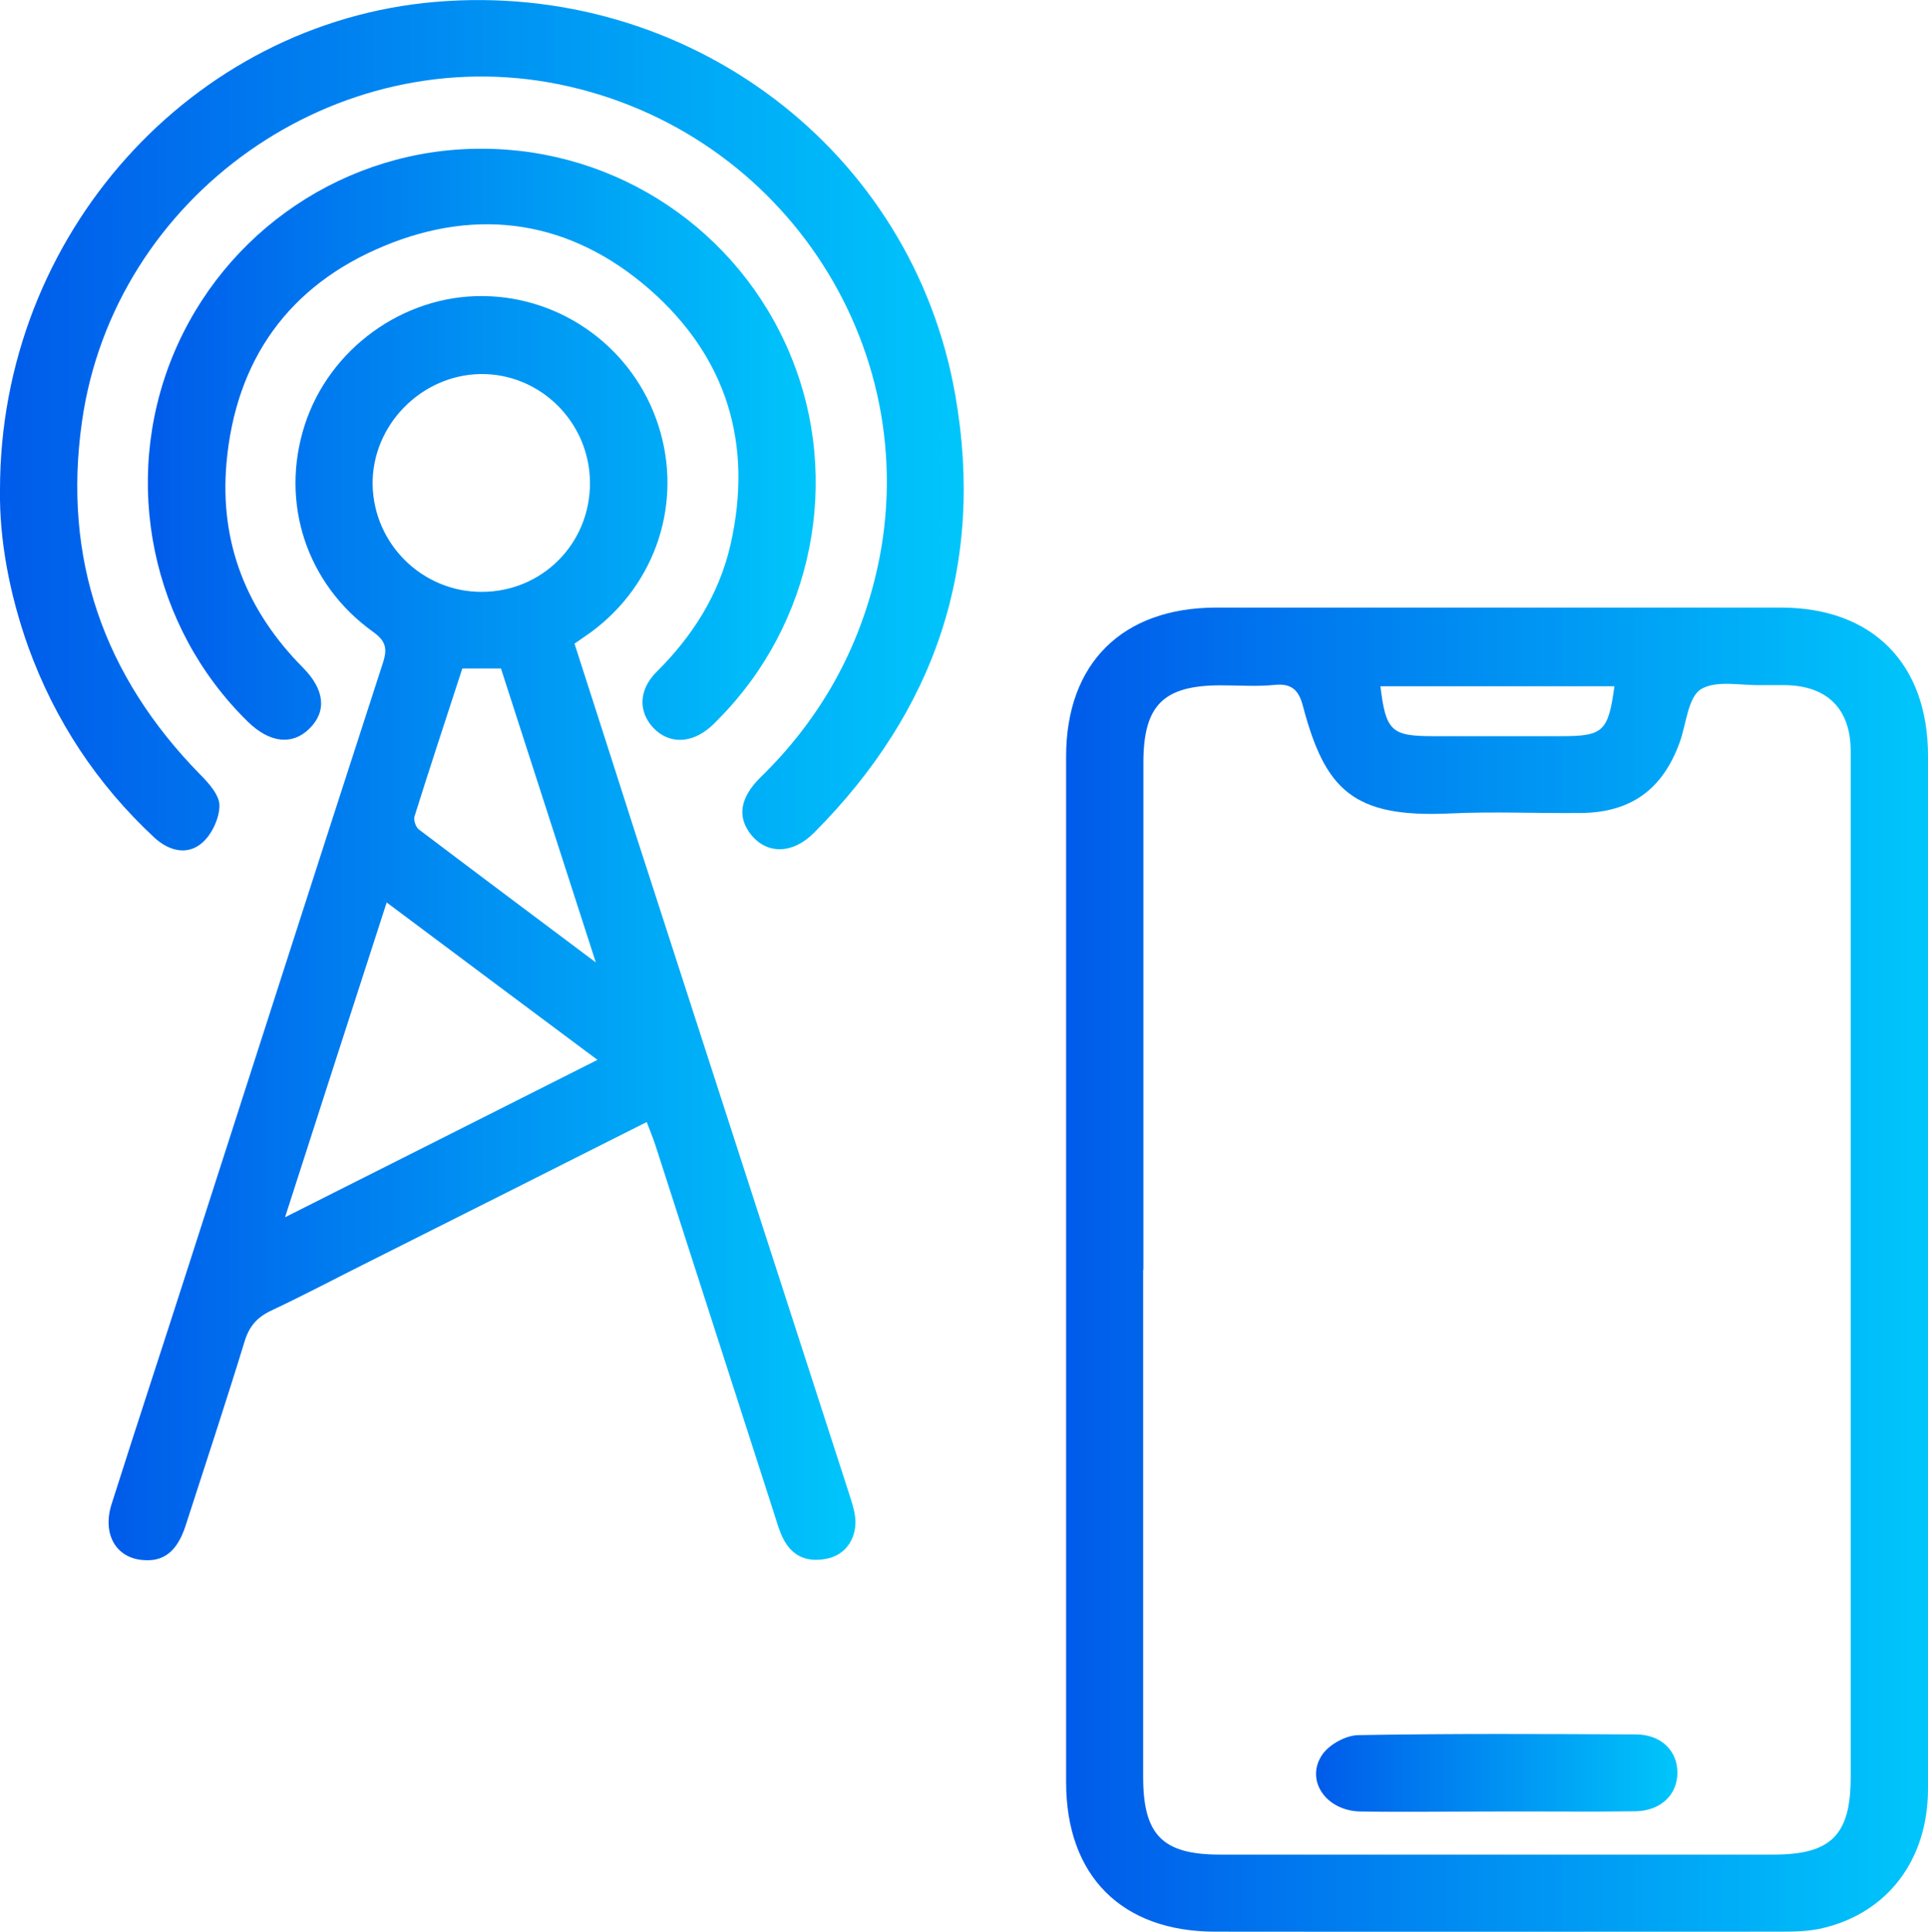 <svg xmlns="http://www.w3.org/2000/svg" xmlns:xlink="http://www.w3.org/1999/xlink" id="Layer_1" data-name="Layer 1" viewBox="0 0 82.32 82.48"><defs><style>      .cls-1 {        fill: url(#linear-gradient);      }      .cls-1, .cls-2, .cls-3, .cls-4, .cls-5 {        stroke-width: 0px;      }      .cls-2 {        fill: url(#linear-gradient-5);      }      .cls-3 {        fill: url(#linear-gradient-2);      }      .cls-4 {        fill: url(#linear-gradient-3);      }      .cls-5 {        fill: url(#linear-gradient-4);      }    </style><linearGradient id="linear-gradient" x1="45.51" y1="54.22" x2="82.32" y2="54.22" gradientUnits="userSpaceOnUse"><stop offset="0" stop-color="#005bea"></stop><stop offset="1" stop-color="#00c6fb"></stop></linearGradient><linearGradient id="linear-gradient-2" x1="4.64" y1="39.64" x2="36.54" y2="39.64" xlink:href="#linear-gradient"></linearGradient><linearGradient id="linear-gradient-3" x1="0" y1="18.15" x2="41.15" y2="18.15" xlink:href="#linear-gradient"></linearGradient><linearGradient id="linear-gradient-4" x1="6.32" y1="18.97" x2="34.82" y2="18.97" xlink:href="#linear-gradient"></linearGradient><linearGradient id="linear-gradient-5" x1="56.19" y1="75.69" x2="71.63" y2="75.69" xlink:href="#linear-gradient"></linearGradient></defs><path class="cls-1" d="M82.32,54.23c0,7.38.01,14.76,0,22.14,0,3.04-1.73,5.3-4.5,5.95-.59.14-1.21.15-1.82.15-8.04,0-16.08.01-24.12,0-3.98,0-6.36-2.38-6.36-6.38,0-14.6,0-29.19,0-43.79,0-3.98,2.4-6.35,6.39-6.36,8.04,0,16.08,0,24.12,0,3.92,0,6.29,2.39,6.29,6.33,0,7.31,0,14.63,0,21.94ZM48.81,54.2c0,7.22,0,14.44,0,21.66,0,2.49.83,3.32,3.28,3.32,7.88,0,15.76,0,23.64,0,2.46,0,3.29-.84,3.29-3.31,0-8.8,0-17.6,0-26.39,0-5.8,0-11.6,0-17.4,0-1.82-1-2.8-2.8-2.83-.32,0-.64,0-.97,0-.89.03-1.97-.23-2.63.18-.55.35-.62,1.48-.9,2.26-.73,2.02-2.09,3-4.22,3.02-1.87.02-3.73-.07-5.6.02-4.12.19-5.32-1-6.27-4.59-.17-.65-.46-.97-1.19-.9-.76.08-1.54.02-2.31.02-2.46,0-3.31.85-3.31,3.3,0,7.22,0,14.44,0,21.66ZM68.92,29.3h-9.98c.23,1.91.47,2.13,2.24,2.13,1.83,0,3.66,0,5.5,0,1.77,0,1.99-.2,2.25-2.13Z"></path><path class="cls-3" d="M27.62,47.9c-4.03,2.03-7.96,4.01-11.89,5.98-1.38.69-2.74,1.41-4.14,2.07-.6.28-.94.66-1.14,1.3-.81,2.64-1.68,5.27-2.53,7.9-.36,1.1-.95,1.55-1.86,1.45-1.13-.11-1.7-1.13-1.29-2.4,1.08-3.4,2.2-6.79,3.29-10.19,2.76-8.57,5.51-17.15,8.29-25.71.2-.62.12-.94-.43-1.33-2.85-2.05-3.97-5.53-2.91-8.82,1.05-3.26,4.2-5.54,7.61-5.51,3.41.03,6.44,2.26,7.49,5.52,1.06,3.27-.09,6.79-2.89,8.84-.21.15-.42.29-.69.48.87,2.7,1.73,5.38,2.59,8.07,3.05,9.42,6.1,18.85,9.15,28.27.1.31.2.62.24.93.11.85-.36,1.6-1.14,1.78-.85.2-1.54-.05-1.94-.86-.17-.34-.27-.72-.39-1.09-1.69-5.23-3.37-10.47-5.06-15.7-.1-.3-.22-.59-.38-1.01ZM25.51,45.25c-3.06-2.28-5.99-4.47-9-6.72-1.46,4.51-2.87,8.87-4.34,13.44,4.56-2.29,8.87-4.47,13.34-6.72ZM25.19,20.61c-.01-2.58-2.12-4.67-4.67-4.64-2.55.04-4.65,2.2-4.61,4.73.05,2.53,2.12,4.57,4.65,4.57,2.59,0,4.64-2.06,4.63-4.66ZM25.44,41.09c-1.42-4.39-2.74-8.49-4.05-12.55h-1.65c-.68,2.1-1.38,4.2-2.04,6.31-.05.16.05.46.18.56,2.43,1.84,4.88,3.67,7.56,5.68Z"></path><path class="cls-4" d="M0,20.93C-.01,10.02,8.2.96,18.6.08c10.76-.91,20.36,6.31,22.19,16.8,1.27,7.25-.86,13.48-6.03,18.67-.91.92-2,.93-2.68.1-.62-.76-.49-1.59.39-2.46,2.43-2.37,4.07-5.19,4.89-8.5,2.36-9.52-3.77-19.11-13.49-21.09C14.35,1.67,4.87,8.34,3.5,18c-.83,5.84.92,10.86,5.05,15.07.37.37.83.89.82,1.34-.01.55-.34,1.25-.77,1.6-.63.52-1.4.31-2.01-.25-2.45-2.28-4.24-4.99-5.38-8.13C.4,25.36-.03,23.03,0,20.93Z"></path><path class="cls-5" d="M20.59,6.35c5.77.01,10.95,3.48,13.16,8.81,2.2,5.3.97,11.47-3.08,15.55-.11.11-.22.23-.35.34-.81.7-1.75.72-2.41.04-.66-.69-.65-1.63.12-2.4,1.54-1.53,2.67-3.3,3.16-5.43.98-4.31-.16-8.02-3.46-10.91-3.35-2.92-7.27-3.54-11.35-1.84-4.04,1.68-6.32,4.85-6.71,9.26-.3,3.42.87,6.32,3.27,8.74.93.94,1.02,1.87.26,2.61-.73.71-1.69.6-2.62-.31-4.12-4.03-5.4-10.24-3.21-15.6,2.2-5.37,7.43-8.88,13.21-8.86Z"></path><path class="cls-2" d="M63.87,77.34c-1.93,0-3.86.03-5.79,0-1.49-.03-2.38-1.37-1.6-2.46.31-.42.99-.79,1.51-.8,3.95-.07,7.91-.05,11.86-.03,1.08,0,1.78.71,1.77,1.64,0,.93-.71,1.62-1.78,1.64-1.99.03-3.99,0-5.98.01Z"></path></svg>